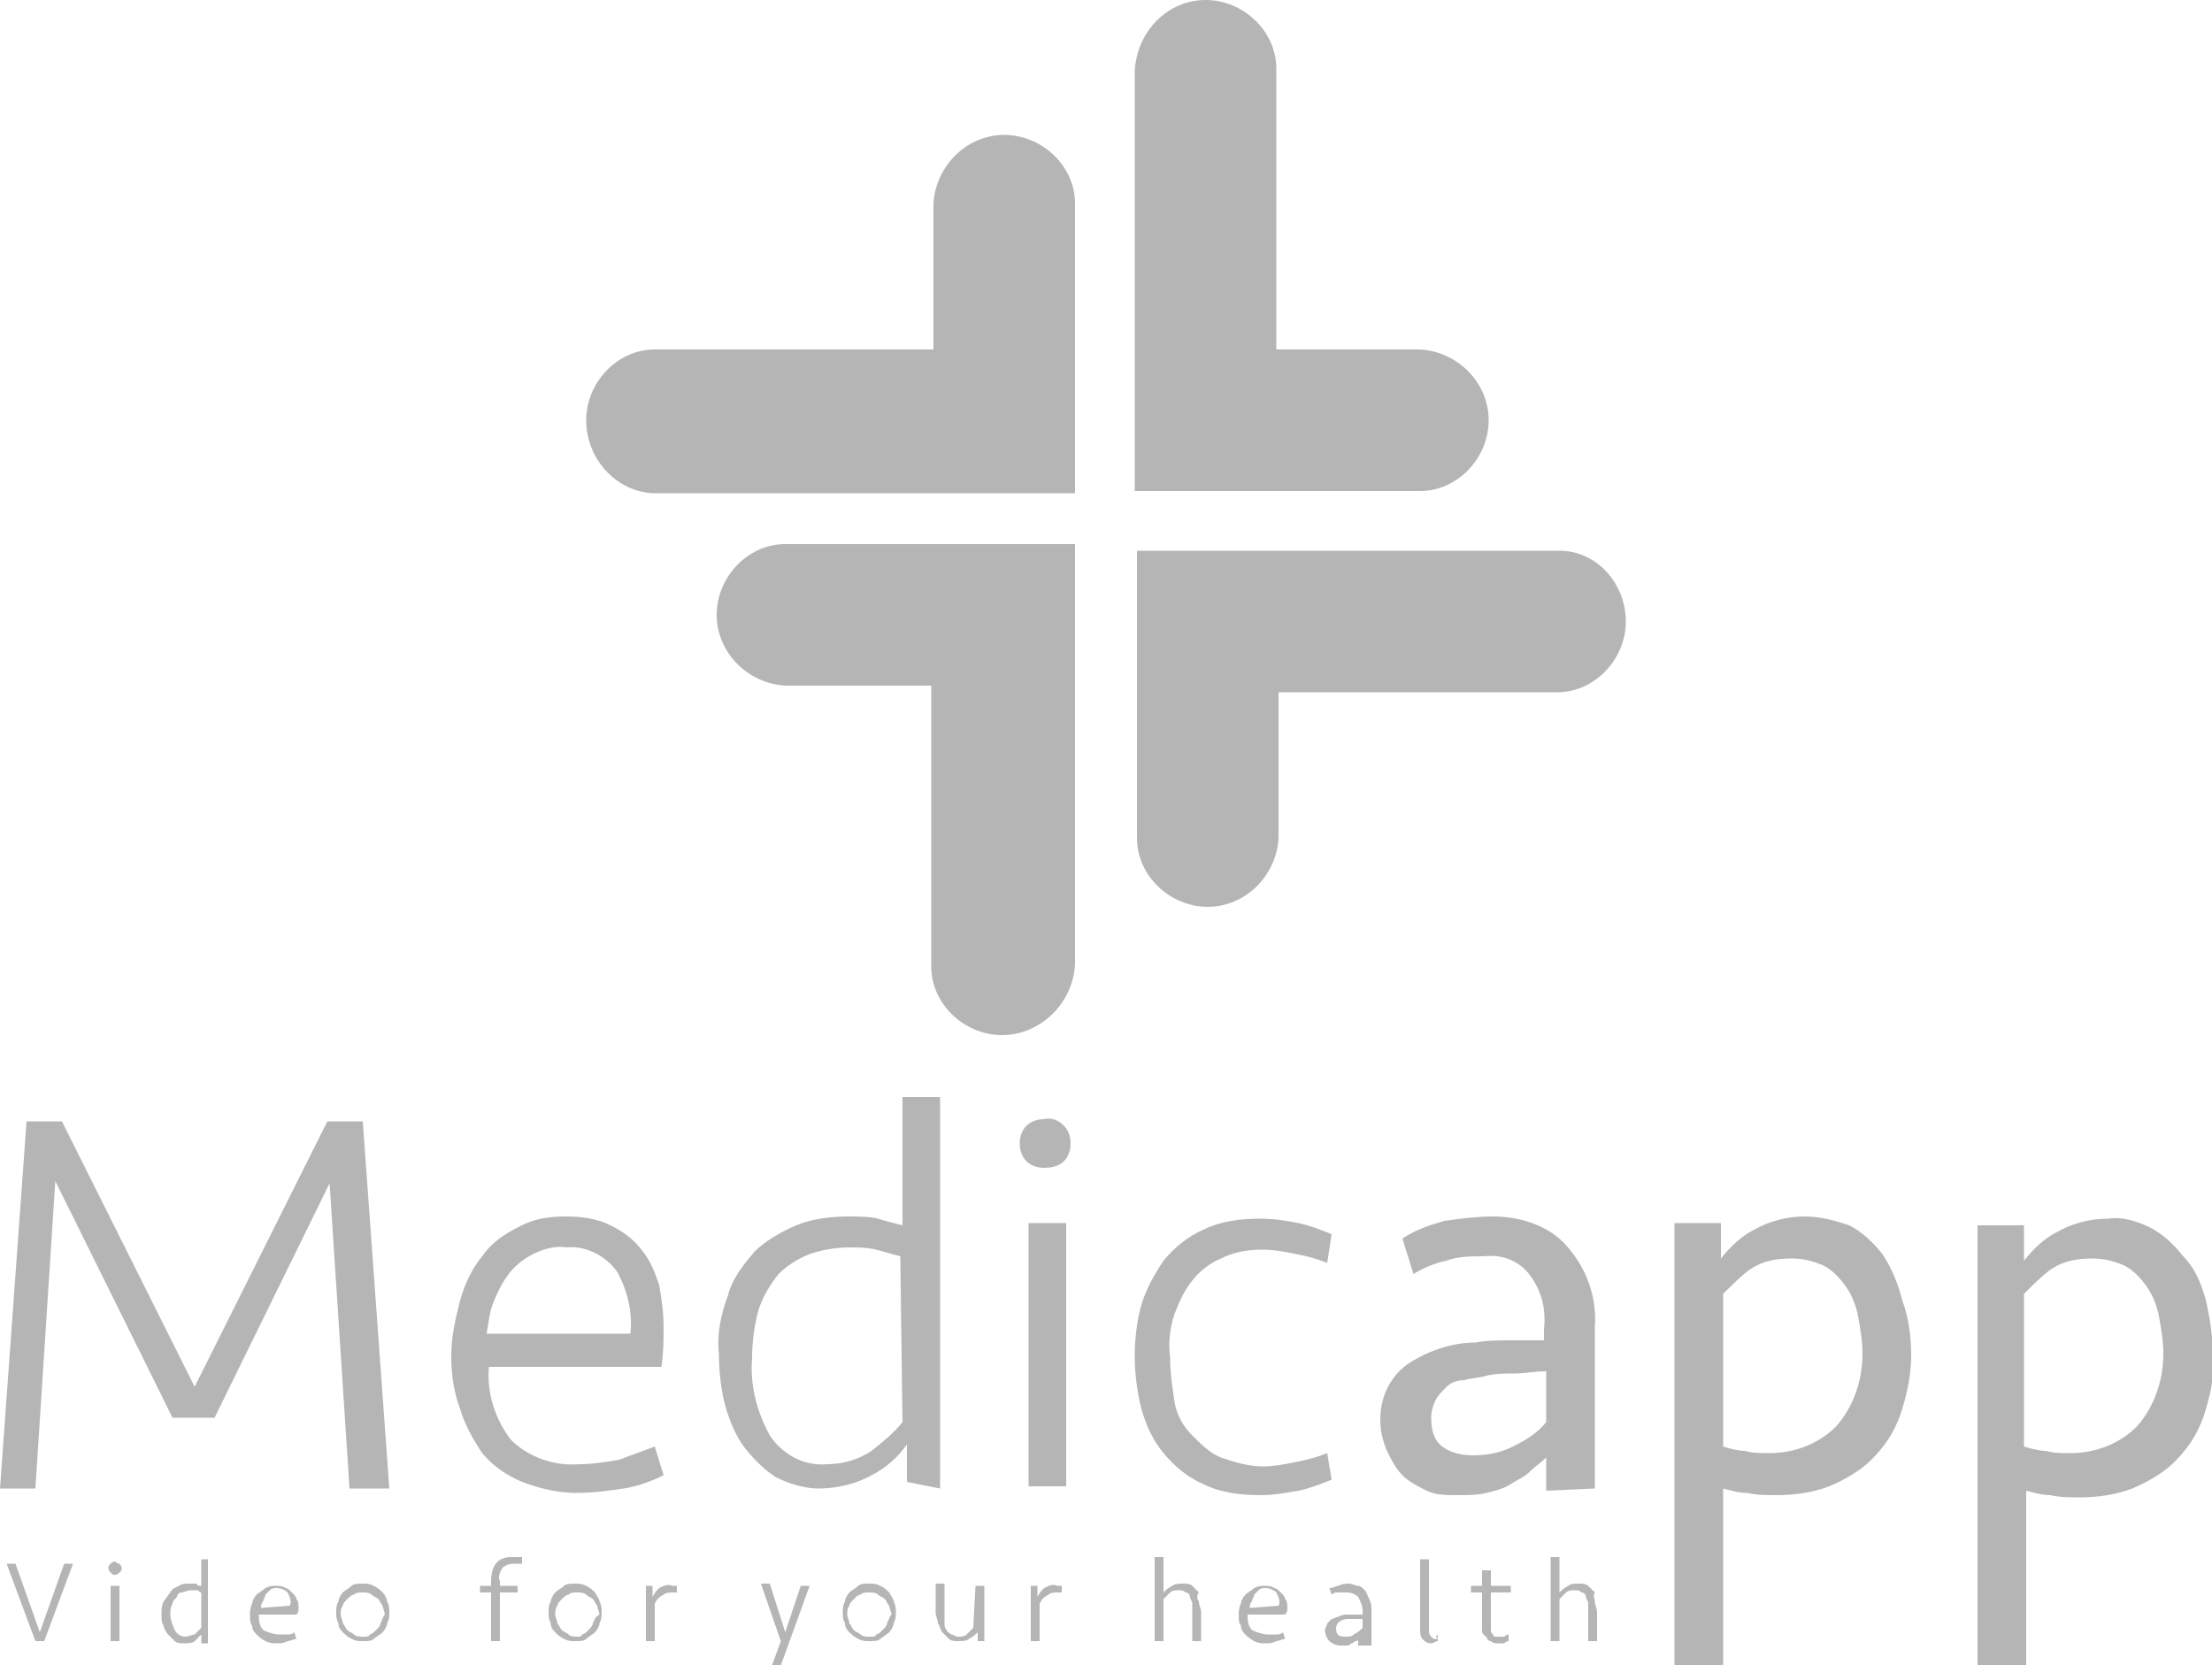 <?xml version="1.0" encoding="utf-8"?>
<!-- Generator: Adobe Illustrator 23.0.6, SVG Export Plug-In . SVG Version: 6.00 Build 0)  -->
<svg version="1.1" id="Livello_1" xmlns="http://www.w3.org/2000/svg" xmlns:xlink="http://www.w3.org/1999/xlink" x="0px" y="0px"
	 viewBox="0 0 100 75.3" style="enable-background:new 0 0 100 75.3;" xml:space="preserve">
<style type="text/css">
	.st0{fill:#B5B5B5;}
</style>
<path id="Path_38" class="st0" d="M29.6,65.4c-0.5,0.2-1.1,0.4-1.6,0.6c-0.6,0.1-1.2,0.2-1.8,0.2c-1.1,0.1-2.3-0.3-3.1-1.1
	c-0.7-0.9-1.1-2.1-1-3.3h7.8C30,61.1,30,60.6,30,60c0-0.7-0.1-1.3-0.2-1.9c-0.2-0.6-0.4-1.1-0.8-1.6c-0.4-0.5-0.8-0.8-1.4-1.1
	c-0.6-0.3-1.3-0.4-2-0.4c-0.8,0-1.5,0.1-2.2,0.5c-0.6,0.3-1.2,0.7-1.6,1.3c-0.5,0.6-0.8,1.3-1,2c-0.2,0.8-0.4,1.6-0.4,2.5
	c0,0.8,0.1,1.6,0.4,2.4c0.2,0.7,0.6,1.4,1,2c0.5,0.6,1.1,1,1.8,1.3c0.8,0.3,1.6,0.5,2.5,0.5c0.7,0,1.4-0.1,2.1-0.2
	c0.6-0.1,1.2-0.3,1.8-0.6L29.6,65.4z M22.3,58.9c0.2-0.5,0.4-0.9,0.7-1.3c0.3-0.4,0.7-0.7,1.1-0.9c0.4-0.2,1-0.4,1.5-0.3
	c0.9-0.1,1.8,0.4,2.3,1.1c0.5,0.9,0.7,1.9,0.6,2.8H22C22.1,59.8,22.1,59.4,22.3,58.9L22.3,58.9z M26.9,72c-0.1-0.1-0.2-0.2-0.4-0.3
	c-0.2-0.1-0.3-0.1-0.5-0.1c-0.2,0-0.4,0-0.5,0.1c-0.1,0.1-0.3,0.2-0.4,0.3c-0.1,0.1-0.2,0.3-0.2,0.4c-0.1,0.2-0.1,0.3-0.1,0.5
	c0,0.2,0,0.3,0.1,0.5c0,0.2,0.1,0.3,0.2,0.4c0.1,0.1,0.2,0.2,0.4,0.3c0.2,0.1,0.3,0.1,0.5,0.1c0.2,0,0.4,0,0.5-0.1
	c0.1-0.1,0.3-0.2,0.4-0.3c0.1-0.1,0.2-0.3,0.2-0.4c0.1-0.2,0.1-0.3,0.1-0.5c0-0.2,0-0.3-0.1-0.5C27.1,72.3,27,72.2,26.9,72L26.9,72z
	 M26.8,73.4c0,0.1-0.1,0.2-0.2,0.3c-0.1,0.1-0.2,0.2-0.3,0.2C26.3,74,26.2,74,26.1,74c-0.1,0-0.3,0-0.4-0.1
	c-0.1-0.1-0.2-0.1-0.3-0.2c-0.1-0.1-0.1-0.2-0.2-0.3c0-0.1-0.1-0.3-0.1-0.4c0-0.1,0-0.3,0.1-0.4c0-0.1,0.1-0.2,0.2-0.3
	c0.1-0.1,0.2-0.2,0.3-0.2c0.1-0.1,0.2-0.1,0.4-0.1c0.1,0,0.3,0,0.4,0.1c0.1,0.1,0.2,0.1,0.3,0.2c0.1,0.1,0.1,0.2,0.2,0.3
	c0,0.1,0.1,0.3,0.1,0.4C26.9,73.1,26.9,73.2,26.8,73.4L26.8,73.4z M30.4,71.7c0.1,0,0.1,0,0.2,0V72h-0.1c-0.2,0-0.4,0-0.5,0.1
	c-0.2,0.1-0.3,0.2-0.4,0.4v1.7h-0.4v-2.5l0.3,0v0.5c0.1-0.2,0.2-0.3,0.3-0.4C30,71.7,30.2,71.6,30.4,71.7L30.4,71.7z M23.4,70.4
	c0.1,0,0.1,0,0.2,0l0,0.3c-0.1,0-0.1,0-0.2,0c-0.1,0-0.1,0-0.2,0c-0.2,0-0.4,0.1-0.5,0.2c-0.1,0.2-0.2,0.4-0.1,0.6v0.2h0.8V72h-0.8
	v2.2h-0.4V72h-0.5v-0.3h0.5v-0.2c0-0.7,0.3-1.1,0.9-1.1C23.2,70.4,23.3,70.4,23.4,70.4L23.4,70.4z M36.2,71.7h0.4l-1.3,3.6h-0.4
	l0.4-1.1l-0.9-2.6h0.4l0.7,2.2L36.2,71.7z M17.3,72c-0.1-0.1-0.2-0.2-0.4-0.3c-0.2-0.1-0.3-0.1-0.5-0.1c-0.2,0-0.4,0-0.5,0.1
	c-0.1,0.1-0.3,0.2-0.4,0.3c-0.1,0.1-0.2,0.3-0.2,0.4c-0.1,0.2-0.1,0.3-0.1,0.5c0,0.2,0,0.3,0.1,0.5c0,0.2,0.1,0.3,0.2,0.4
	c0.1,0.1,0.2,0.2,0.4,0.3c0.2,0.1,0.3,0.1,0.5,0.1c0.2,0,0.4,0,0.5-0.1c0.1-0.1,0.3-0.2,0.4-0.3c0.1-0.1,0.2-0.3,0.2-0.4
	c0.1-0.2,0.1-0.3,0.1-0.5c0-0.2,0-0.3-0.1-0.5C17.5,72.3,17.4,72.1,17.3,72L17.3,72z M17.2,73.4c0,0.1-0.1,0.2-0.2,0.3
	c-0.1,0.1-0.2,0.2-0.3,0.2C16.7,74,16.6,74,16.4,74c-0.1,0-0.3,0-0.4-0.1c-0.1-0.1-0.2-0.1-0.3-0.2c-0.1-0.1-0.1-0.2-0.2-0.3
	c0-0.1-0.1-0.3-0.1-0.4c0-0.1,0-0.3,0.1-0.4c0-0.1,0.1-0.2,0.2-0.3c0.1-0.1,0.2-0.2,0.3-0.2c0.1-0.1,0.2-0.1,0.4-0.1
	c0.1,0,0.3,0,0.4,0.1c0.1,0.1,0.2,0.1,0.3,0.2c0.1,0.1,0.1,0.2,0.2,0.3c0,0.1,0.1,0.3,0.1,0.4C17.3,73.1,17.3,73.2,17.2,73.4
	L17.2,73.4z M26.5,19c0-1.7,1.4-3.2,3.1-3.2l0,0h12.6V9.4c0,0,0-0.1,0-0.1s0-0.1,0-0.1l0,0c0.1-1.7,1.5-3.1,3.2-3.1
	c1.7,0,3.2,1.4,3.2,3.1l0,0v13.1h-6.5l0,0h0v0h-9.7v0h-2.7h-0.1h-0.1l0,0C27.8,22.2,26.5,20.7,26.5,19z M2.9,70.7h0.4L2,74.2H1.6
	l-1.3-3.5h0.4l1.1,3.1L2.9,70.7z M51.3,22.2L51.3,22.2v-6.5l0,0V3.4c0,0,0-0.1,0-0.1s0-0.1,0-0.1l0,0C51.4,1.4,52.8,0,54.5,0
	c1.7,0,3.2,1.4,3.2,3.1l0,0v3h0v9.7h6.3h0.1h0.1l0,0c1.7,0.1,3.1,1.5,3.1,3.2c0,1.7-1.4,3.2-3.1,3.2l0,0L51.3,22.2L51.3,22.2z
	 M5,71.7h0.4v2.5H5V71.7z M13.5,72.7c0-0.1,0-0.3-0.1-0.4c0-0.1-0.1-0.2-0.2-0.3c-0.1-0.1-0.2-0.2-0.3-0.2c-0.1-0.1-0.3-0.1-0.4-0.1
	c-0.2,0-0.3,0-0.5,0.1c-0.1,0.1-0.3,0.2-0.4,0.3c-0.1,0.1-0.2,0.3-0.2,0.4c-0.1,0.2-0.1,0.4-0.1,0.5c0,0.2,0,0.4,0.1,0.5
	c0,0.2,0.1,0.3,0.2,0.4c0.1,0.1,0.2,0.2,0.4,0.3c0.2,0.1,0.3,0.1,0.5,0.1c0.2,0,0.3,0,0.5-0.1c0.1,0,0.3-0.1,0.4-0.1l-0.1-0.3
	c-0.1,0.1-0.2,0.1-0.3,0.1c-0.1,0-0.3,0-0.4,0c-0.2,0-0.5-0.1-0.7-0.2c-0.2-0.2-0.2-0.5-0.2-0.7h1.7C13.5,72.9,13.5,72.8,13.5,72.7
	L13.5,72.7z M11.8,72.7c0-0.1,0-0.2,0.1-0.3c0-0.1,0.1-0.2,0.1-0.3c0.1-0.1,0.1-0.1,0.2-0.2c0.1-0.1,0.2-0.1,0.3-0.1
	c0.2,0,0.4,0.1,0.5,0.2c0.1,0.2,0.2,0.4,0.1,0.6L11.8,72.7z M5.4,70.7c0,0,0.1,0.1,0.1,0.2c0,0.1,0,0.1-0.1,0.2c0,0-0.1,0.1-0.2,0.1
	c-0.1,0-0.1,0-0.2-0.1c0,0-0.1-0.1-0.1-0.2c0-0.1,0-0.1,0.1-0.2c0,0,0.1-0.1,0.2-0.1C5.2,70.6,5.3,70.7,5.4,70.7L5.4,70.7z
	 M15.8,67.3l-0.9-13.8L9.7,64.1H7.8L2.5,53.4L1.6,67.3H0l1.2-16.6h1.6l6,12l6-12h1.6l1.2,16.6H15.8z M9.1,71.7c-0.1,0-0.2,0-0.2-0.1
	c-0.1,0-0.2,0-0.3,0c-0.2,0-0.4,0-0.5,0.1c-0.2,0.1-0.3,0.1-0.4,0.3c-0.1,0.1-0.2,0.3-0.3,0.4c-0.1,0.2-0.1,0.4-0.1,0.6
	c0,0.2,0,0.4,0.1,0.5c0,0.1,0.1,0.3,0.2,0.4c0.1,0.1,0.2,0.2,0.3,0.3c0.1,0.1,0.3,0.1,0.4,0.1c0.2,0,0.4,0,0.5-0.1
	C8.9,74.1,9,74,9.1,73.9v0.4h0.3v-3.8H9.1L9.1,71.7z M9.1,73.6c-0.1,0.1-0.2,0.2-0.3,0.3C8.7,73.9,8.5,74,8.4,74
	c-0.2,0-0.4-0.1-0.5-0.3c-0.1-0.2-0.2-0.5-0.2-0.7c0-0.2,0-0.3,0.1-0.5c0-0.1,0.1-0.2,0.2-0.3C8,72.1,8.1,72,8.2,72
	c0.1,0,0.3-0.1,0.4-0.1c0.1,0,0.2,0,0.3,0C9,71.9,9,72,9.1,72L9.1,73.6z M40.2,72c-0.1-0.1-0.2-0.2-0.4-0.3
	c-0.2-0.1-0.3-0.1-0.5-0.1c-0.2,0-0.4,0-0.5,0.1c-0.1,0.1-0.3,0.2-0.4,0.3c-0.1,0.1-0.2,0.3-0.2,0.4c-0.1,0.2-0.1,0.3-0.1,0.5
	c0,0.2,0,0.3,0.1,0.5c0,0.2,0.1,0.3,0.2,0.4c0.1,0.1,0.2,0.2,0.4,0.3c0.2,0.1,0.3,0.1,0.5,0.1c0.2,0,0.4,0,0.5-0.1
	c0.1-0.1,0.3-0.2,0.4-0.3c0.1-0.1,0.2-0.3,0.2-0.4c0.1-0.2,0.1-0.3,0.1-0.5c0-0.2,0-0.3-0.1-0.5C40.4,72.3,40.3,72.2,40.2,72
	L40.2,72z M40.1,73.4c0,0.1-0.1,0.2-0.2,0.3c-0.1,0.1-0.2,0.2-0.3,0.2C39.6,74,39.5,74,39.3,74c-0.1,0-0.3,0-0.4-0.1
	c-0.1-0.1-0.2-0.1-0.3-0.2c-0.1-0.1-0.1-0.2-0.2-0.3c0-0.1-0.1-0.3-0.1-0.4c0-0.1,0-0.3,0.1-0.4c0-0.1,0.1-0.2,0.2-0.3
	c0.1-0.1,0.2-0.2,0.3-0.2c0.1-0.1,0.2-0.1,0.4-0.1c0.1,0,0.3,0,0.4,0.1c0.1,0.1,0.2,0.1,0.3,0.2c0.1,0.1,0.1,0.2,0.2,0.3
	c0,0.1,0.1,0.3,0.1,0.4C40.2,73.1,40.2,73.2,40.1,73.4L40.1,73.4z M65,73.9l0,0.3c-0.1,0-0.2,0.1-0.3,0.1c-0.2,0-0.3-0.1-0.4-0.2
	c-0.1-0.1-0.1-0.3-0.1-0.4v-3.2h0.4v3.2c0,0.1,0,0.2,0.1,0.3c0.1,0.1,0.1,0.1,0.2,0.1c0,0,0.1,0,0.1,0C64.9,74,64.9,74,65,73.9
	L65,73.9z M72.1,67.3V60c0.1-1.4-0.4-2.7-1.3-3.7C70,55.4,68.7,55,67.5,55c-0.7,0-1.5,0.1-2.2,0.2c-0.7,0.2-1.3,0.4-1.9,0.8l0.5,1.6
	c0.5-0.3,1-0.5,1.5-0.6c0.5-0.2,1.1-0.2,1.7-0.2c0.8-0.1,1.6,0.2,2.1,0.9c0.5,0.7,0.7,1.5,0.6,2.4v0.5c-0.5,0-1,0-1.5,0
	s-1.1,0-1.6,0.1c-1.1,0-2.2,0.4-3.1,1c-0.8,0.6-1.2,1.5-1.2,2.5c0,0.5,0.1,0.9,0.3,1.4c0.2,0.4,0.4,0.8,0.7,1.1
	c0.3,0.3,0.7,0.5,1.1,0.7c0.4,0.2,0.9,0.2,1.4,0.2c0.4,0,0.9,0,1.3-0.1c0.4-0.1,0.8-0.2,1.1-0.4c0.3-0.2,0.6-0.3,0.9-0.6
	c0.2-0.2,0.5-0.4,0.7-0.6v1.5L72.1,67.3z M69.9,64.3c-0.4,0.5-0.9,0.8-1.5,1.1c-0.6,0.3-1.2,0.4-1.8,0.4c-0.5,0-1-0.1-1.4-0.4
	c-0.4-0.3-0.5-0.8-0.5-1.3c0-0.3,0.1-0.6,0.2-0.8c0.1-0.2,0.3-0.4,0.5-0.6c0.2-0.2,0.5-0.3,0.8-0.3c0.3-0.1,0.7-0.1,1-0.2
	c0.4-0.1,0.9-0.1,1.3-0.1c0.4,0,0.9-0.1,1.4-0.1L69.9,64.3z M42.5,67.3V49.6h-1.7v5.8c-0.4-0.1-0.8-0.2-1.1-0.3
	c-0.4-0.1-0.9-0.1-1.3-0.1c-0.8,0-1.7,0.1-2.4,0.4c-0.7,0.3-1.4,0.7-1.9,1.2c-0.5,0.6-1,1.2-1.2,2c-0.3,0.8-0.5,1.7-0.4,2.6
	c0,0.8,0.1,1.7,0.3,2.4c0.2,0.7,0.5,1.4,0.9,1.9c0.4,0.5,0.9,1,1.4,1.3c0.6,0.3,1.3,0.5,1.9,0.5c0.8,0,1.7-0.2,2.4-0.6
	c0.6-0.3,1.2-0.8,1.6-1.4v1.7L42.5,67.3z M40.8,64.3c-0.4,0.5-0.9,0.9-1.4,1.3c-0.6,0.4-1.3,0.6-2,0.6c-1,0.1-2-0.4-2.6-1.3
	c-0.6-1.1-0.9-2.3-0.8-3.5c0-0.7,0.1-1.5,0.3-2.2c0.2-0.6,0.5-1.1,0.9-1.6c0.4-0.4,0.9-0.7,1.4-0.9c0.6-0.2,1.2-0.3,1.8-0.3
	c0.4,0,0.8,0,1.2,0.1c0.4,0.1,0.7,0.2,1.1,0.3L40.8,64.3z M61.7,71.9c-0.1-0.1-0.2-0.2-0.3-0.2c-0.1,0-0.3-0.1-0.4-0.1
	c-0.2,0-0.3,0-0.5,0.1c-0.1,0-0.2,0.1-0.4,0.1l0.1,0.3c0.1-0.1,0.2-0.1,0.3-0.1c0.1,0,0.2,0,0.4,0c0.2,0,0.4,0.1,0.5,0.2
	c0.1,0.2,0.2,0.4,0.2,0.6v0.2l-0.4,0c-0.1,0-0.2,0-0.3,0c-0.1,0-0.2,0-0.4,0.1c-0.1,0-0.2,0.1-0.3,0.1c-0.1,0.1-0.1,0.1-0.2,0.2
	c0,0.1-0.1,0.2-0.1,0.3c0,0.2,0.1,0.4,0.2,0.5c0.1,0.1,0.3,0.2,0.5,0.2c0.1,0,0.2,0,0.3,0c0.1,0,0.2-0.1,0.2-0.1
	c0.1,0,0.1-0.1,0.2-0.1c0.1,0,0.1-0.1,0.1-0.1v0.3H62v-1.6c0-0.2,0-0.3-0.1-0.5C61.8,72.1,61.8,72,61.7,71.9L61.7,71.9z M61.6,73.6
	c-0.1,0.1-0.2,0.2-0.4,0.3C61.1,74,61,74,60.8,74c-0.3,0-0.4-0.1-0.4-0.4c0-0.1,0.1-0.3,0.2-0.3c0.1-0.1,0.3-0.1,0.4-0.1l0.3,0
	c0.1,0,0.2,0,0.3,0L61.6,73.6z M73.5,28.1c0,1.7-1.4,3.2-3.1,3.2l0,0H57.8v6.4c0,0,0,0.1,0,0.1s0,0.1,0,0.1l0,0
	c-0.1,1.7-1.5,3.1-3.2,3.1c-1.7,0-3.2-1.4-3.2-3.1l0,0V24.9h6.5l0,0h0v0h9.7v0h2.7h0.1h0.1l0,0C72.2,24.9,73.5,26.4,73.5,28.1
	L73.5,28.1z M85.1,56.7c-0.4-0.5-0.9-1-1.5-1.3C83,55.2,82.3,55,81.6,55c-0.8,0-1.6,0.2-2.3,0.6c-0.6,0.3-1.1,0.8-1.5,1.3v-1.6h-2.1
	v20.1h2.2v-8.1c0.4,0.1,0.7,0.2,1.1,0.2c0.4,0.1,0.9,0.1,1.3,0.1c0.8,0,1.6-0.1,2.4-0.4c0.7-0.3,1.4-0.7,1.9-1.2
	c0.6-0.6,1-1.2,1.3-2c0.3-0.9,0.5-1.8,0.5-2.7c0-0.8-0.1-1.7-0.4-2.5C85.8,58,85.5,57.3,85.1,56.7L85.1,56.7z M83,64.5
	c-0.8,0.8-1.9,1.2-3,1.2c-0.4,0-0.8,0-1.1-0.1c-0.3,0-0.7-0.1-1-0.2v-6.9c0.4-0.4,0.8-0.8,1.2-1.1c0.6-0.4,1.2-0.5,1.9-0.5
	c0.5,0,0.9,0.1,1.4,0.3c0.4,0.2,0.7,0.5,1,0.9c0.3,0.4,0.5,0.9,0.6,1.4c0.1,0.6,0.2,1.1,0.2,1.7C84.2,62.4,83.8,63.6,83,64.5
	L83,64.5z M72.1,72.4c0,0.2,0.1,0.3,0.1,0.5v1.3h-0.4v-1.3c0-0.1,0-0.3,0-0.4c0-0.1-0.1-0.2-0.1-0.3c0-0.1-0.1-0.2-0.2-0.2
	c-0.1-0.1-0.2-0.1-0.3-0.1c-0.1,0-0.3,0-0.4,0.1c-0.1,0.1-0.2,0.2-0.3,0.3v1.9h-0.4v-3.8h0.4V72c0.1-0.1,0.2-0.2,0.4-0.3
	c0.1-0.1,0.3-0.1,0.5-0.1c0.1,0,0.3,0,0.4,0.1c0.1,0.1,0.2,0.2,0.3,0.3C72,72.1,72.1,72.3,72.1,72.4L72.1,72.4z M99.7,58.7
	c-0.2-0.7-0.5-1.4-1-1.9c-0.4-0.5-0.9-1-1.5-1.3c-0.6-0.3-1.3-0.5-1.9-0.4c-0.8,0-1.6,0.2-2.3,0.6c-0.6,0.3-1.1,0.8-1.5,1.3v-1.6
	h-2.1v20.1h2.2v-8.1c0.4,0.1,0.7,0.2,1.1,0.2c0.4,0.1,0.9,0.1,1.3,0.1c0.8,0,1.6-0.1,2.4-0.4c0.7-0.3,1.4-0.7,1.9-1.2
	c0.6-0.6,1-1.2,1.3-2c0.3-0.9,0.5-1.8,0.5-2.7C100,60.3,99.9,59.5,99.7,58.7L99.7,58.7z M96.6,64.5c-0.8,0.8-1.9,1.2-3,1.2
	c-0.4,0-0.8,0-1.1-0.1c-0.3,0-0.7-0.1-1-0.2v-6.9c0.4-0.4,0.8-0.8,1.2-1.1c0.6-0.4,1.2-0.5,1.9-0.5c0.5,0,0.9,0.1,1.4,0.3
	c0.4,0.2,0.7,0.5,1,0.9c0.3,0.4,0.5,0.9,0.6,1.4c0.1,0.6,0.2,1.1,0.2,1.7C97.8,62.4,97.4,63.6,96.6,64.5L96.6,64.5z M60.2,66.9
	c-0.5,0.2-1,0.4-1.5,0.5c-0.6,0.1-1.1,0.2-1.7,0.2c-0.9,0-1.8-0.1-2.6-0.5c-0.7-0.3-1.3-0.8-1.8-1.4c-0.5-0.6-0.8-1.3-1-2
	c-0.2-0.8-0.3-1.6-0.3-2.4c0-0.8,0.1-1.6,0.3-2.3c0.2-0.7,0.6-1.4,1-2c0.5-0.6,1.1-1.1,1.8-1.4c0.8-0.4,1.7-0.5,2.6-0.5
	c0.6,0,1.2,0.1,1.7,0.2c0.5,0.1,1,0.3,1.5,0.5L60,57.1c-0.5-0.2-0.9-0.3-1.4-0.4c-0.5-0.1-1-0.2-1.5-0.2c-0.7,0-1.3,0.1-1.9,0.4
	c-0.5,0.2-1,0.6-1.3,1c-0.4,0.5-0.6,1-0.8,1.5c-0.2,0.6-0.3,1.3-0.2,2c0,0.7,0.1,1.3,0.2,2c0.1,0.6,0.4,1.1,0.8,1.5
	c0.4,0.4,0.8,0.8,1.3,1c0.6,0.2,1.2,0.4,1.9,0.4c0.5,0,1-0.1,1.5-0.2c0.5-0.1,0.9-0.2,1.4-0.4L60.2,66.9z M68.2,73.9l0,0.3
	c-0.1,0-0.2,0.1-0.2,0.1c-0.1,0-0.2,0-0.3,0c-0.1,0-0.2,0-0.3-0.1c-0.1,0-0.2-0.1-0.2-0.2C67,73.9,67,73.8,67,73.7
	c0-0.1,0-0.2,0-0.4V72h-0.5v-0.3h0.5V71h0.4v0.7h0.9V72h-0.9v1.4c0,0.1,0,0.2,0,0.3c0,0.1,0,0.1,0.1,0.2c0,0.1,0.1,0.1,0.1,0.1
	c0.1,0,0.1,0,0.2,0c0.1,0,0.1,0,0.2,0C68,74,68.1,73.9,68.2,73.9L68.2,73.9z M46.5,55.3h1.7v11.9h-1.7V55.3z M47.8,71.7
	c0.1,0,0.1,0,0.2,0V72h-0.1c-0.2,0-0.4,0-0.5,0.1c-0.2,0.1-0.3,0.2-0.4,0.4v1.7h-0.4v-2.5l0.3,0v0.5c0.1-0.2,0.2-0.3,0.3-0.4
	C47.4,71.7,47.6,71.6,47.8,71.7L47.8,71.7z M44.1,71.7h0.4v2.5h-0.3v-0.4c-0.1,0.1-0.2,0.2-0.4,0.3c-0.1,0.1-0.3,0.1-0.5,0.1
	c-0.1,0-0.3,0-0.4-0.1c-0.1-0.1-0.2-0.2-0.3-0.3c-0.1-0.1-0.1-0.3-0.2-0.4c0-0.2-0.1-0.3-0.1-0.5v-1.3h0.4V73c0,0.1,0,0.3,0,0.4
	c0,0.1,0,0.2,0.1,0.3c0,0.1,0.1,0.1,0.2,0.2c0.1,0,0.2,0.1,0.3,0.1c0.1,0,0.3,0,0.4-0.1c0.1-0.1,0.2-0.2,0.3-0.3L44.1,71.7z
	 M48.1,50.9c0.2,0.2,0.3,0.5,0.3,0.8c0,0.3-0.1,0.6-0.3,0.8c-0.2,0.2-0.5,0.3-0.9,0.3c-0.3,0-0.6-0.1-0.8-0.3
	c-0.2-0.2-0.3-0.5-0.3-0.8c0-0.3,0.1-0.6,0.3-0.8c0.2-0.2,0.5-0.3,0.8-0.3C47.6,50.5,47.9,50.7,48.1,50.9L48.1,50.9z M54.2,72.4
	c0,0.2,0.1,0.3,0.1,0.5v1.3h-0.4v-1.3c0-0.1,0-0.3,0-0.4c0-0.1-0.1-0.2-0.1-0.3c0-0.1-0.1-0.2-0.2-0.2c-0.1-0.1-0.2-0.1-0.3-0.1
	c-0.1,0-0.3,0-0.4,0.1c-0.1,0.1-0.2,0.2-0.3,0.3v1.9h-0.4v-3.8h0.4V72c0.1-0.1,0.2-0.2,0.4-0.3c0.1-0.1,0.3-0.1,0.5-0.1
	c0.1,0,0.3,0,0.4,0.1c0.1,0.1,0.2,0.2,0.3,0.3C54.1,72.1,54.1,72.3,54.2,72.4L54.2,72.4z M58.2,72.7c0-0.1,0-0.3-0.1-0.4
	c0-0.1-0.1-0.2-0.2-0.3c-0.1-0.1-0.2-0.2-0.3-0.2c-0.1-0.1-0.3-0.1-0.4-0.1c-0.2,0-0.3,0-0.5,0.1c-0.1,0.1-0.3,0.2-0.4,0.3
	c-0.1,0.1-0.2,0.3-0.2,0.4c-0.1,0.2-0.1,0.4-0.1,0.5c0,0.2,0,0.4,0.1,0.5c0,0.2,0.1,0.3,0.2,0.4c0.1,0.1,0.2,0.2,0.4,0.3
	c0.2,0.1,0.3,0.1,0.5,0.1c0.2,0,0.3,0,0.5-0.1c0.1,0,0.3-0.1,0.4-0.1l-0.1-0.3c-0.1,0.1-0.2,0.1-0.3,0.1c-0.1,0-0.3,0-0.4,0
	c-0.2,0-0.5-0.1-0.7-0.2c-0.2-0.2-0.2-0.5-0.2-0.7h1.7C58.2,72.9,58.2,72.8,58.2,72.7L58.2,72.7z M56.5,72.7c0-0.1,0-0.2,0.1-0.3
	c0-0.1,0.1-0.2,0.1-0.3c0.1-0.1,0.1-0.1,0.2-0.2c0.1-0.1,0.2-0.1,0.3-0.1c0.2,0,0.4,0.1,0.5,0.2c0.1,0.2,0.2,0.4,0.1,0.6L56.5,72.7z
	 M45.3,46.8c-1.7,0-3.2-1.4-3.2-3.1l0,0V31h-6.4h-0.1h-0.1l0,0c-1.7-0.1-3.1-1.5-3.1-3.2c0-1.7,1.4-3.2,3.1-3.2l0,0h13.1V31l0,0v0h0
	v9.7h0v2.7c0,0,0,0.1,0,0.1s0,0.1,0,0.1l0,0C48.5,45.4,47,46.8,45.3,46.8L45.3,46.8z"/>
</svg>
